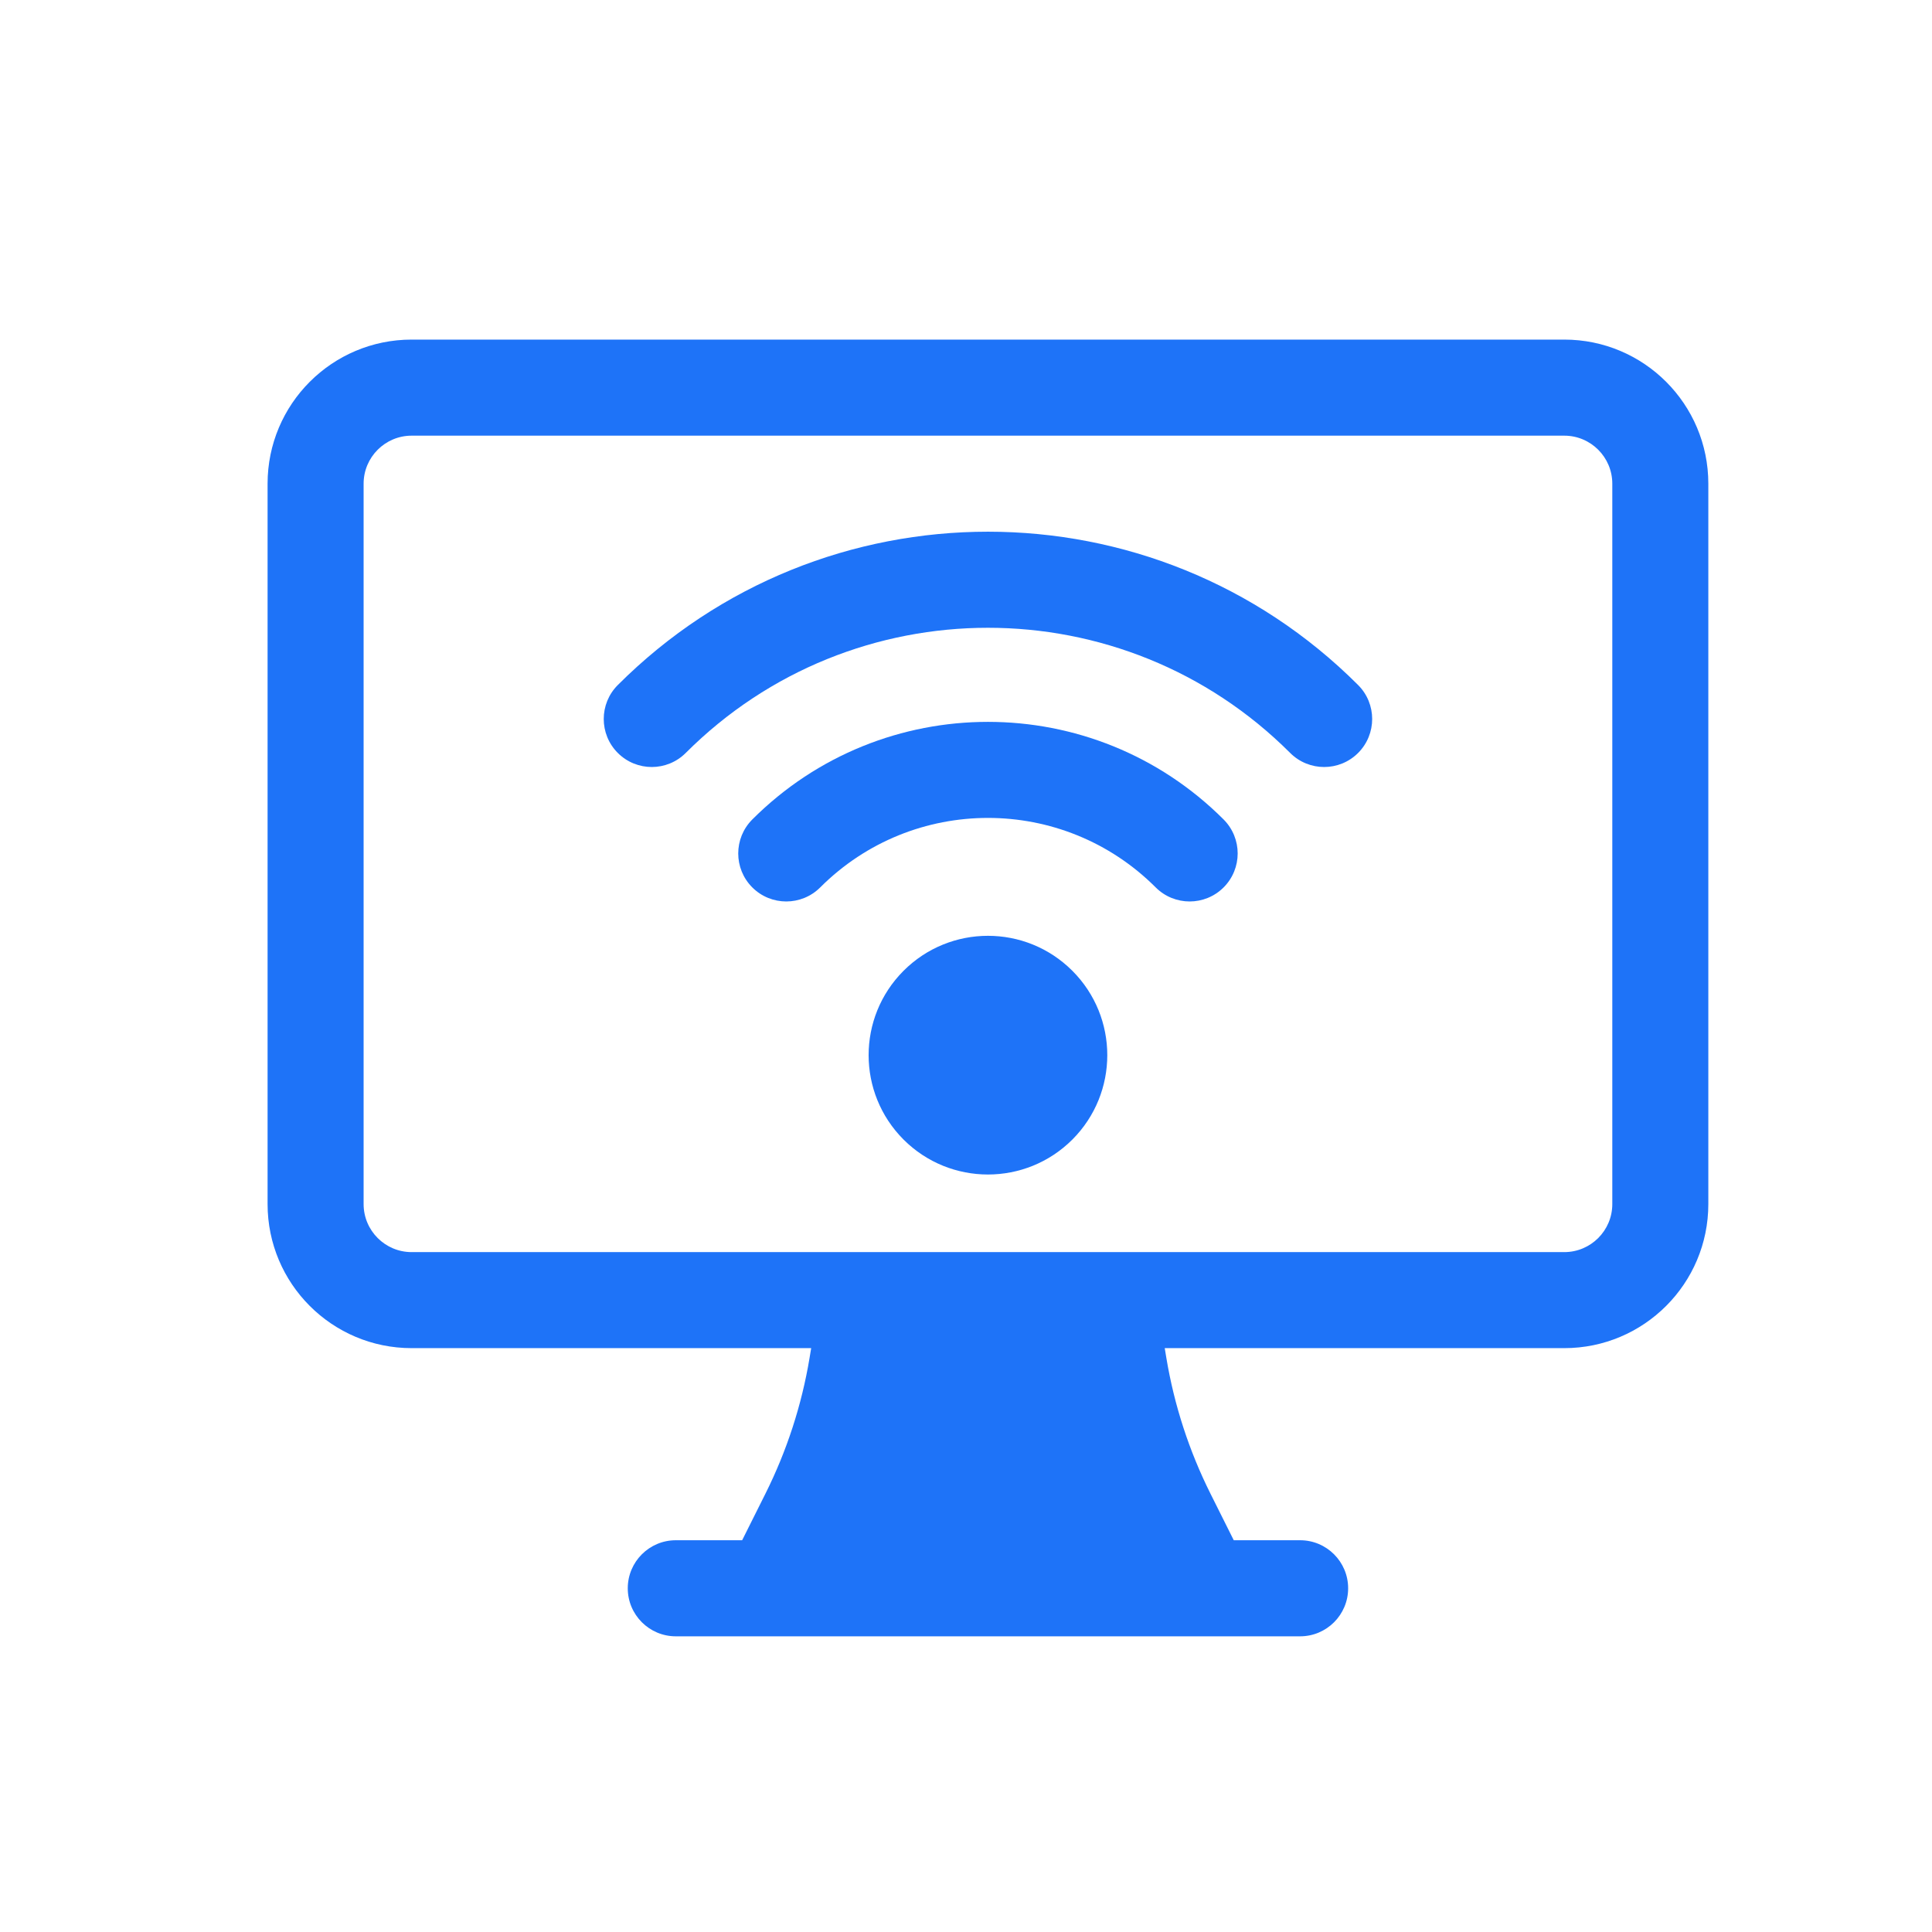 <svg width="44" height="44" viewBox="0 0 44 44" fill="none" xmlns="http://www.w3.org/2000/svg">
<path d="M29.383 17.148C25.581 13.347 19.419 13.347 15.617 17.148C15.19 17.575 14.498 17.575 14.07 17.148C13.643 16.721 13.643 16.028 14.07 15.601C18.726 10.945 26.274 10.945 30.93 15.601C31.357 16.028 31.357 16.721 30.93 17.148C30.503 17.575 29.81 17.575 29.383 17.148Z" fill="#1E73F8"/>
<path d="M26.32 20.21C24.21 18.1 20.79 18.1 18.68 20.21C18.253 20.637 17.56 20.637 17.133 20.21C16.706 19.783 16.706 19.091 17.133 18.663C20.097 15.699 24.903 15.699 27.867 18.663C28.294 19.091 28.294 19.783 27.867 20.21C27.44 20.637 26.747 20.637 26.32 20.21Z" fill="#1E73F8"/>
<path d="M20.578 22.109C21.64 21.047 23.36 21.047 24.422 22.109C25.483 23.17 25.483 24.891 24.422 25.953C23.36 27.014 21.64 27.014 20.578 25.953C19.517 24.891 19.517 23.17 20.578 22.109Z" fill="#1E73F8"/>
<path fill-rule="evenodd" clip-rule="evenodd" d="M35.625 7.734C37.437 7.734 38.906 9.203 38.906 11.016V27.422C38.906 29.234 37.437 30.703 35.625 30.703H26.526L26.563 30.926C26.742 32.002 27.081 33.044 27.569 34.02L28.098 35.078H29.609C30.213 35.078 30.703 35.568 30.703 36.172C30.703 36.776 30.213 37.266 29.609 37.266H15.391C14.787 37.266 14.297 36.776 14.297 36.172C14.297 35.568 14.787 35.078 15.391 35.078H16.902L17.431 34.02C17.919 33.044 18.258 32.002 18.437 30.926L18.474 30.703H9.375C7.563 30.703 6.094 29.234 6.094 27.422V11.016C6.094 9.203 7.563 7.734 9.375 7.734H35.625ZM8.281 27.422C8.281 28.026 8.771 28.516 9.375 28.516H35.625C36.229 28.516 36.719 28.026 36.719 27.422V11.016C36.719 10.412 36.229 9.922 35.625 9.922H9.375C8.771 9.922 8.281 10.412 8.281 11.016V27.422Z" fill="#1E73F8"/>
</svg>
